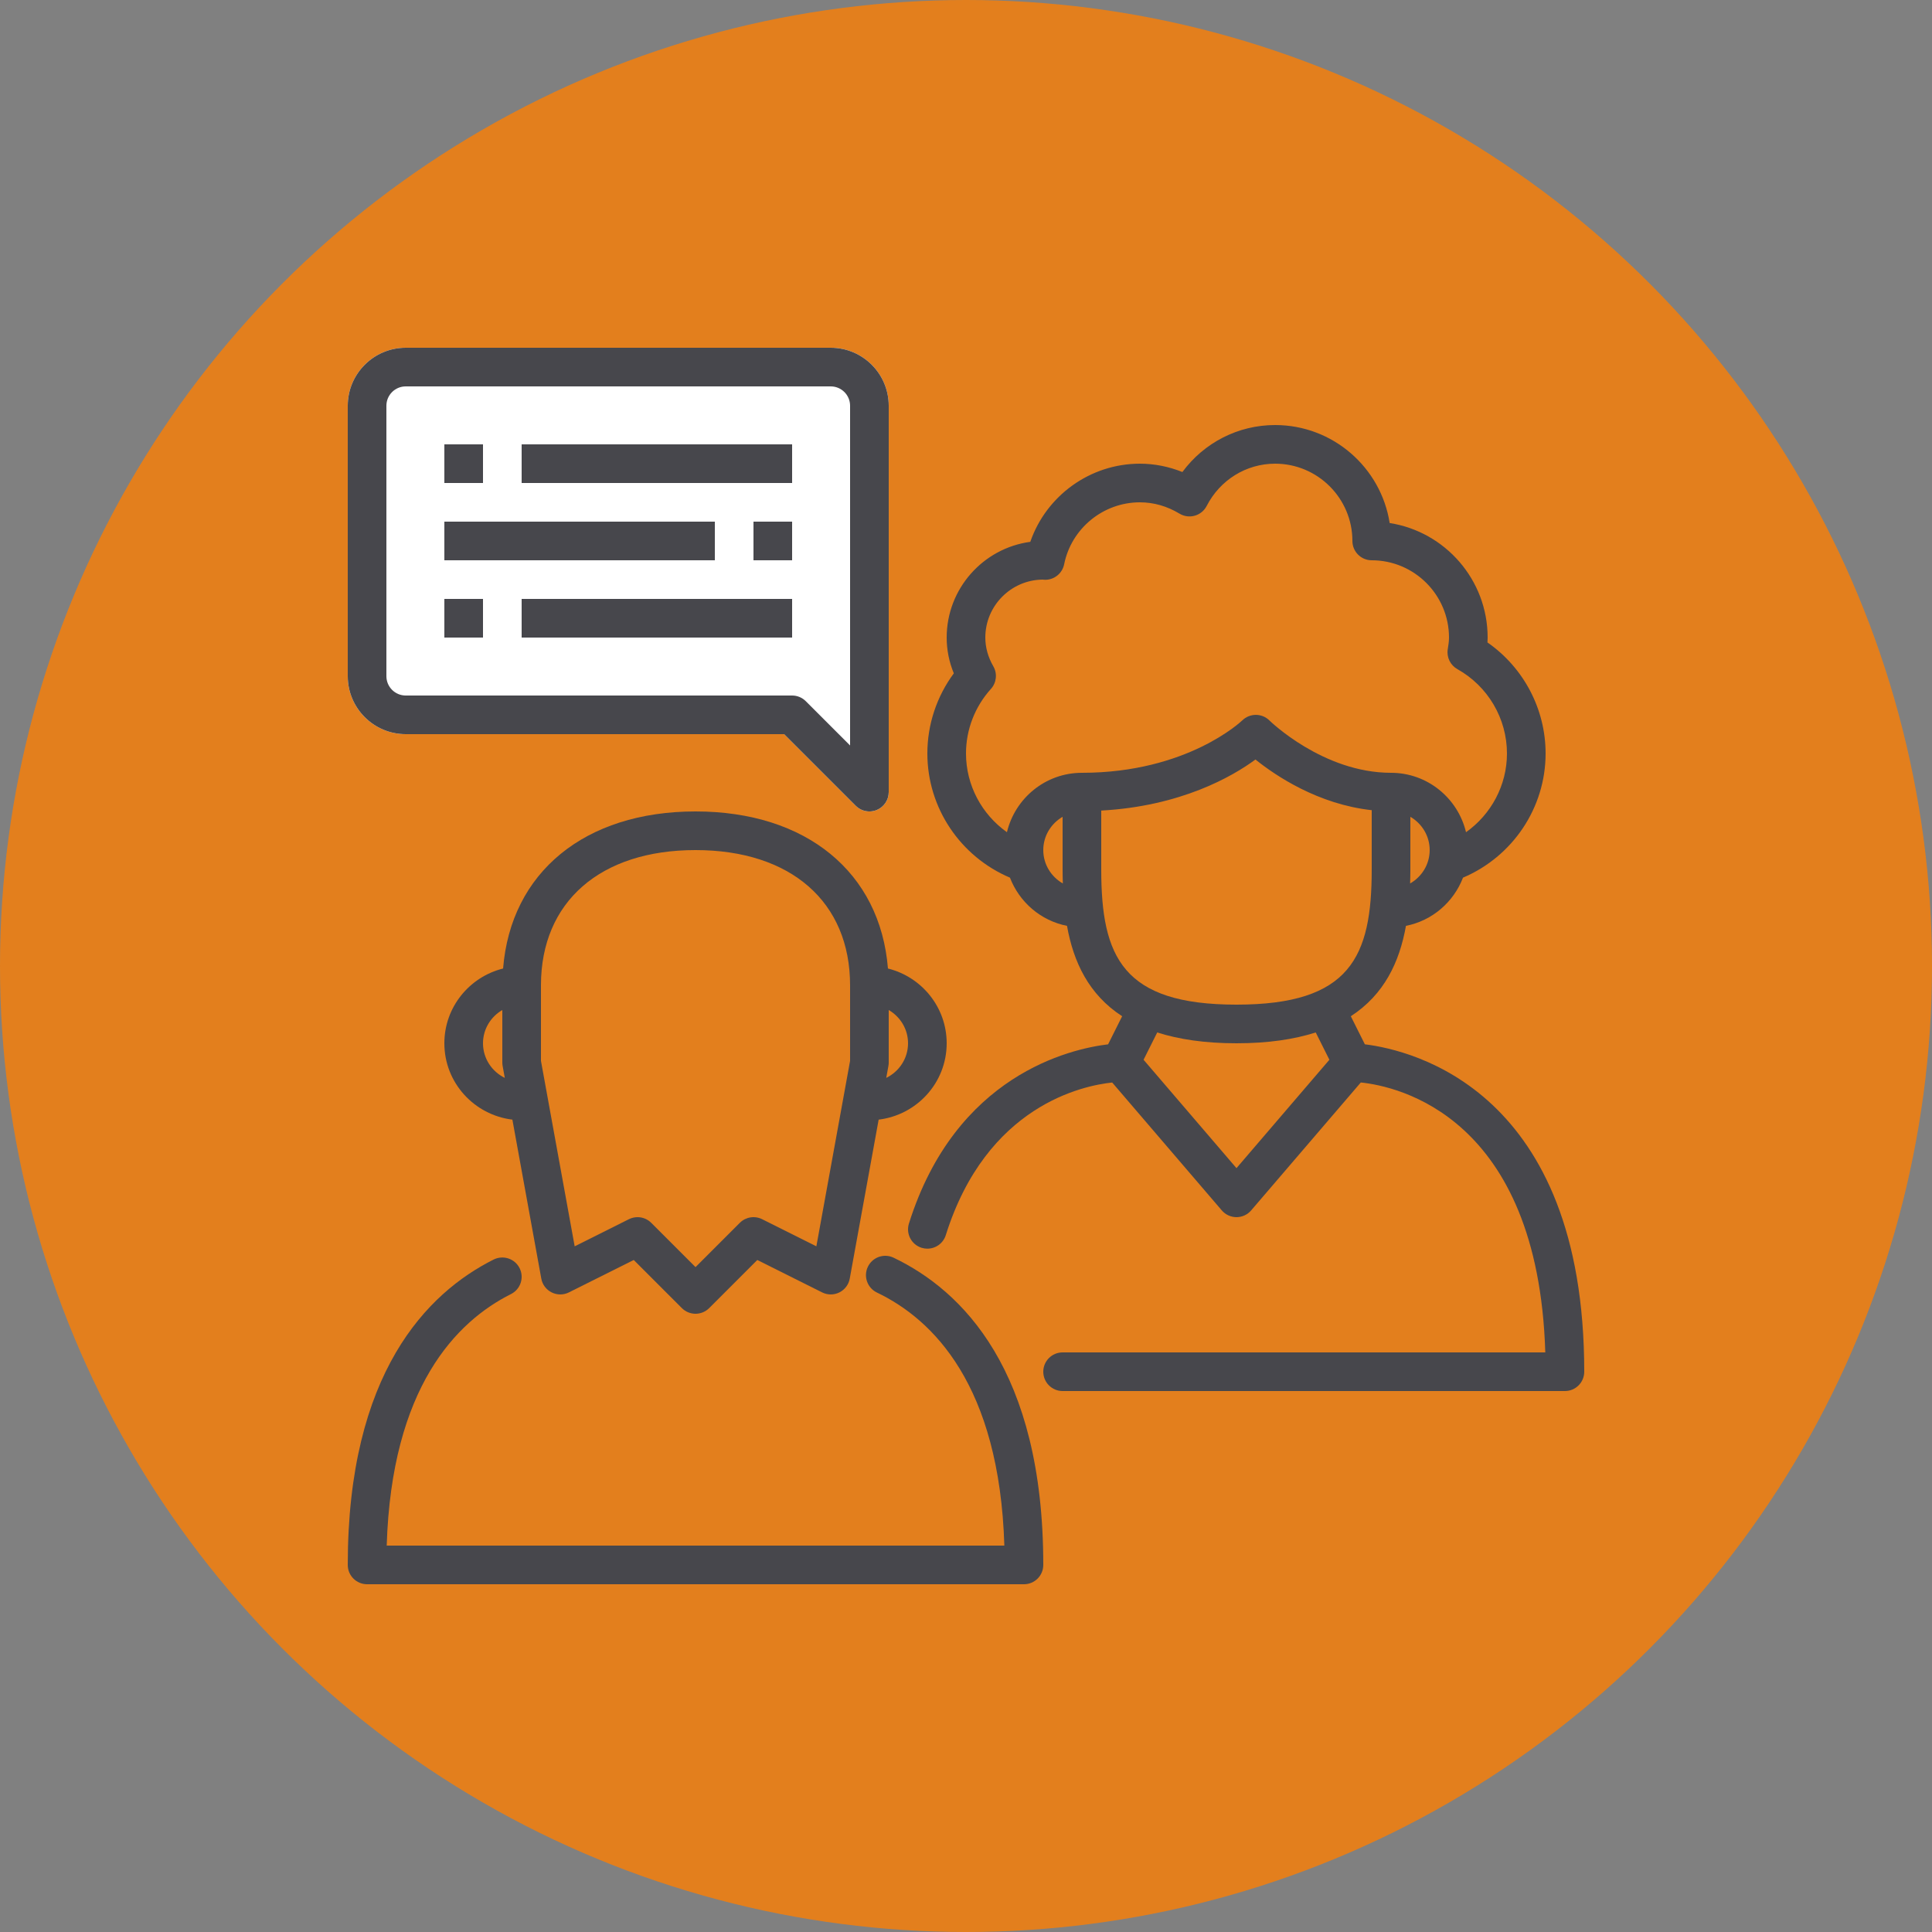 <svg width="100" height="100" viewBox="0 0 100 100" fill="none" xmlns="http://www.w3.org/2000/svg">
<rect x="0" y="0" width="100" height="100" fill="#808080" stroke="none"/>
<circle cx="50" cy="50" r="50" fill="#E37F1D"/>
<path d="M70.645 54.053L69.918 52.6C71.646 51.48 72.439 49.793 72.772 47.922C74.132 47.655 75.238 46.694 75.725 45.427C78.293 44.337 80 41.817 80 39C80 36.699 78.862 34.554 76.991 33.253C76.997 33.171 77 33.086 77 33C77 30.007 74.798 27.519 71.929 27.072C71.481 24.203 68.993 22 66 22C64.086 22 62.321 22.912 61.2 24.432C60.494 24.148 59.748 24 59 24C56.422 24 54.151 25.66 53.328 28.045C50.888 28.374 49 30.471 49 33C49 33.636 49.124 34.257 49.369 34.852C48.482 36.053 48 37.502 48 39C48 41.817 49.707 44.337 52.275 45.427C52.762 46.694 53.868 47.655 55.228 47.922C55.561 49.793 56.354 51.48 58.082 52.6L57.355 54.054C55.404 54.289 49.464 55.633 47.046 63.331C46.881 63.858 47.174 64.419 47.7 64.585C47.8 64.616 47.901 64.631 48 64.631C48.426 64.631 48.82 64.358 48.954 63.931C51.063 57.215 56.059 56.188 57.567 56.031L63.241 62.651C63.431 62.873 63.708 63 64 63C64.292 63 64.57 62.873 64.759 62.651L70.435 56.029C72.328 56.224 79.608 57.771 79.984 70H55C54.447 70 54 70.448 54 71C54 71.552 54.447 72 55 72H81C81.553 72 82 71.552 82 71C82 56.474 73.131 54.36 70.645 54.053ZM72.988 45.728C72.995 45.486 73 45.243 73 45V42.278C73.595 42.625 74 43.263 74 44C74 44.742 73.589 45.383 72.988 45.728ZM50 39C50 37.768 50.458 36.581 51.29 35.658C51.581 35.336 51.631 34.864 51.414 34.488C51.14 34.012 51 33.511 51 33C51 31.361 52.321 30.025 53.954 30C54.01 30.006 54.066 30.009 54.1 30.01C54.574 30.01 54.986 29.675 55.08 29.207C55.454 27.349 57.103 26 59 26C59.715 26 60.405 26.197 61.053 26.587C61.291 26.73 61.576 26.768 61.842 26.692C62.108 26.617 62.331 26.434 62.458 26.188C63.151 24.838 64.508 24 66 24C68.206 24 70 25.794 70 28C70 28.552 70.447 29 71 29C73.206 29 75 30.794 75 33C75 33.209 74.966 33.409 74.935 33.608C74.87 34.022 75.07 34.431 75.435 34.635C77.017 35.52 78 37.193 78 39C78 40.647 77.181 42.153 75.881 43.075C75.461 41.316 73.886 40 72 40C68.48 40 65.733 37.318 65.707 37.293C65.32 36.905 64.689 36.906 64.297 37.29C64.269 37.316 61.467 40 56 40C54.114 40 52.539 41.316 52.119 43.075C50.819 42.153 50 40.647 50 39ZM54 44C54 43.263 54.405 42.625 55 42.278V45C55 45.243 55.005 45.486 55.012 45.728C54.411 45.383 54 44.742 54 44ZM57 45V41.955C61.117 41.729 63.789 40.193 64.982 39.312C66.039 40.163 68.235 41.632 71 41.935V45C71 49.54 69.885 52 64 52C58.115 52 57 49.54 57 45ZM64 60.463L59.191 54.853L59.898 53.44C61.007 53.793 62.347 54 64 54C65.653 54 66.993 53.793 68.102 53.44L68.809 54.853L64 60.463Z" fill="#47474C"/>
<path d="M46.254 65.099C45.755 64.859 45.158 65.071 44.92 65.569C44.682 66.067 44.893 66.664 45.391 66.902C48.292 68.291 51.73 71.692 51.985 80H20.016C20.268 71.811 23.619 68.4 26.448 66.981C26.942 66.734 27.142 66.133 26.894 65.639C26.648 65.146 26.045 64.948 25.552 65.193C22.106 66.921 18 71.065 18 81C18 81.553 18.447 82 19 82H53C53.553 82 54 81.553 54 81C54 70.92 49.788 66.789 46.254 65.099Z" fill="#47474C"/>
<path d="M36 42C30.255 42 26.438 45.162 26.04 50.13C24.299 50.563 23 52.127 23 54C23 56.041 24.543 57.712 26.521 57.952L28.017 66.179C28.072 66.489 28.271 66.753 28.553 66.894C28.834 67.035 29.166 67.035 29.447 66.894L32.803 65.217L35.293 67.707C35.488 67.902 35.744 68 36 68C36.256 68 36.512 67.902 36.707 67.707L39.197 65.217L42.553 66.894C42.834 67.035 43.166 67.035 43.447 66.894C43.728 66.753 43.928 66.489 43.983 66.179L45.479 57.952C47.457 57.712 49 56.041 49 54C49 52.127 47.701 50.563 45.96 50.13C45.562 45.162 41.745 42 36 42ZM25 54C25 53.263 25.405 52.625 26 52.278V55C26 55.06 26.006 55.12 26.017 55.179L26.128 55.791C25.463 55.466 25 54.789 25 54ZM44 54.91L42.255 64.509L39.447 63.105C39.062 62.914 38.599 62.988 38.293 63.293L36 65.586L33.707 63.293C33.515 63.101 33.259 63 33 63C32.848 63 32.695 63.035 32.553 63.105L29.745 64.509L28 54.91V51C28 46.682 31.065 44 36 44C40.935 44 44 46.682 44 51V54.91ZM47 54C47 54.789 46.537 55.466 45.872 55.791L45.983 55.179C45.994 55.12 46 55.06 46 55V52.278C46.595 52.625 47 53.263 47 54Z" fill="#47474C"/>
<path d="M21 38H40.586L44.293 41.707C44.484 41.898 44.74 42 45 42C45.129 42 45.259 41.975 45.383 41.924C45.757 41.769 46 41.404 46 41V21C46 19.346 44.654 18 43 18H21C19.346 18 18 19.346 18 21V35C18 36.654 19.346 38 21 38Z" fill="white"/>
<path d="M21 38H40.586L44.293 41.707C44.484 41.898 44.74 42 45 42C45.129 42 45.259 41.975 45.383 41.924C45.757 41.769 46 41.404 46 41V21C46 19.346 44.654 18 43 18H21C19.346 18 18 19.346 18 21V35C18 36.654 19.346 38 21 38ZM20 21C20 20.449 20.448 20 21 20H43C43.552 20 44 20.449 44 21V38.586L41.707 36.293C41.52 36.105 41.266 36 41 36H21C20.448 36 20 35.551 20 35V21Z" fill="#47474C"/>
<path d="M25 23H23V25H25V23Z" fill="#47474C"/>
<path d="M41 23H27V25H41V23Z" fill="#47474C"/>
<path d="M41 27H39V29H41V27Z" fill="#47474C"/>
<path d="M37 27H23V29H37V27Z" fill="#47474C"/>
<path d="M25 31H23V33H25V31Z" fill="#47474C"/>
<path d="M41 31H27V33H41V31Z" fill="#47474C"/>
</svg>
